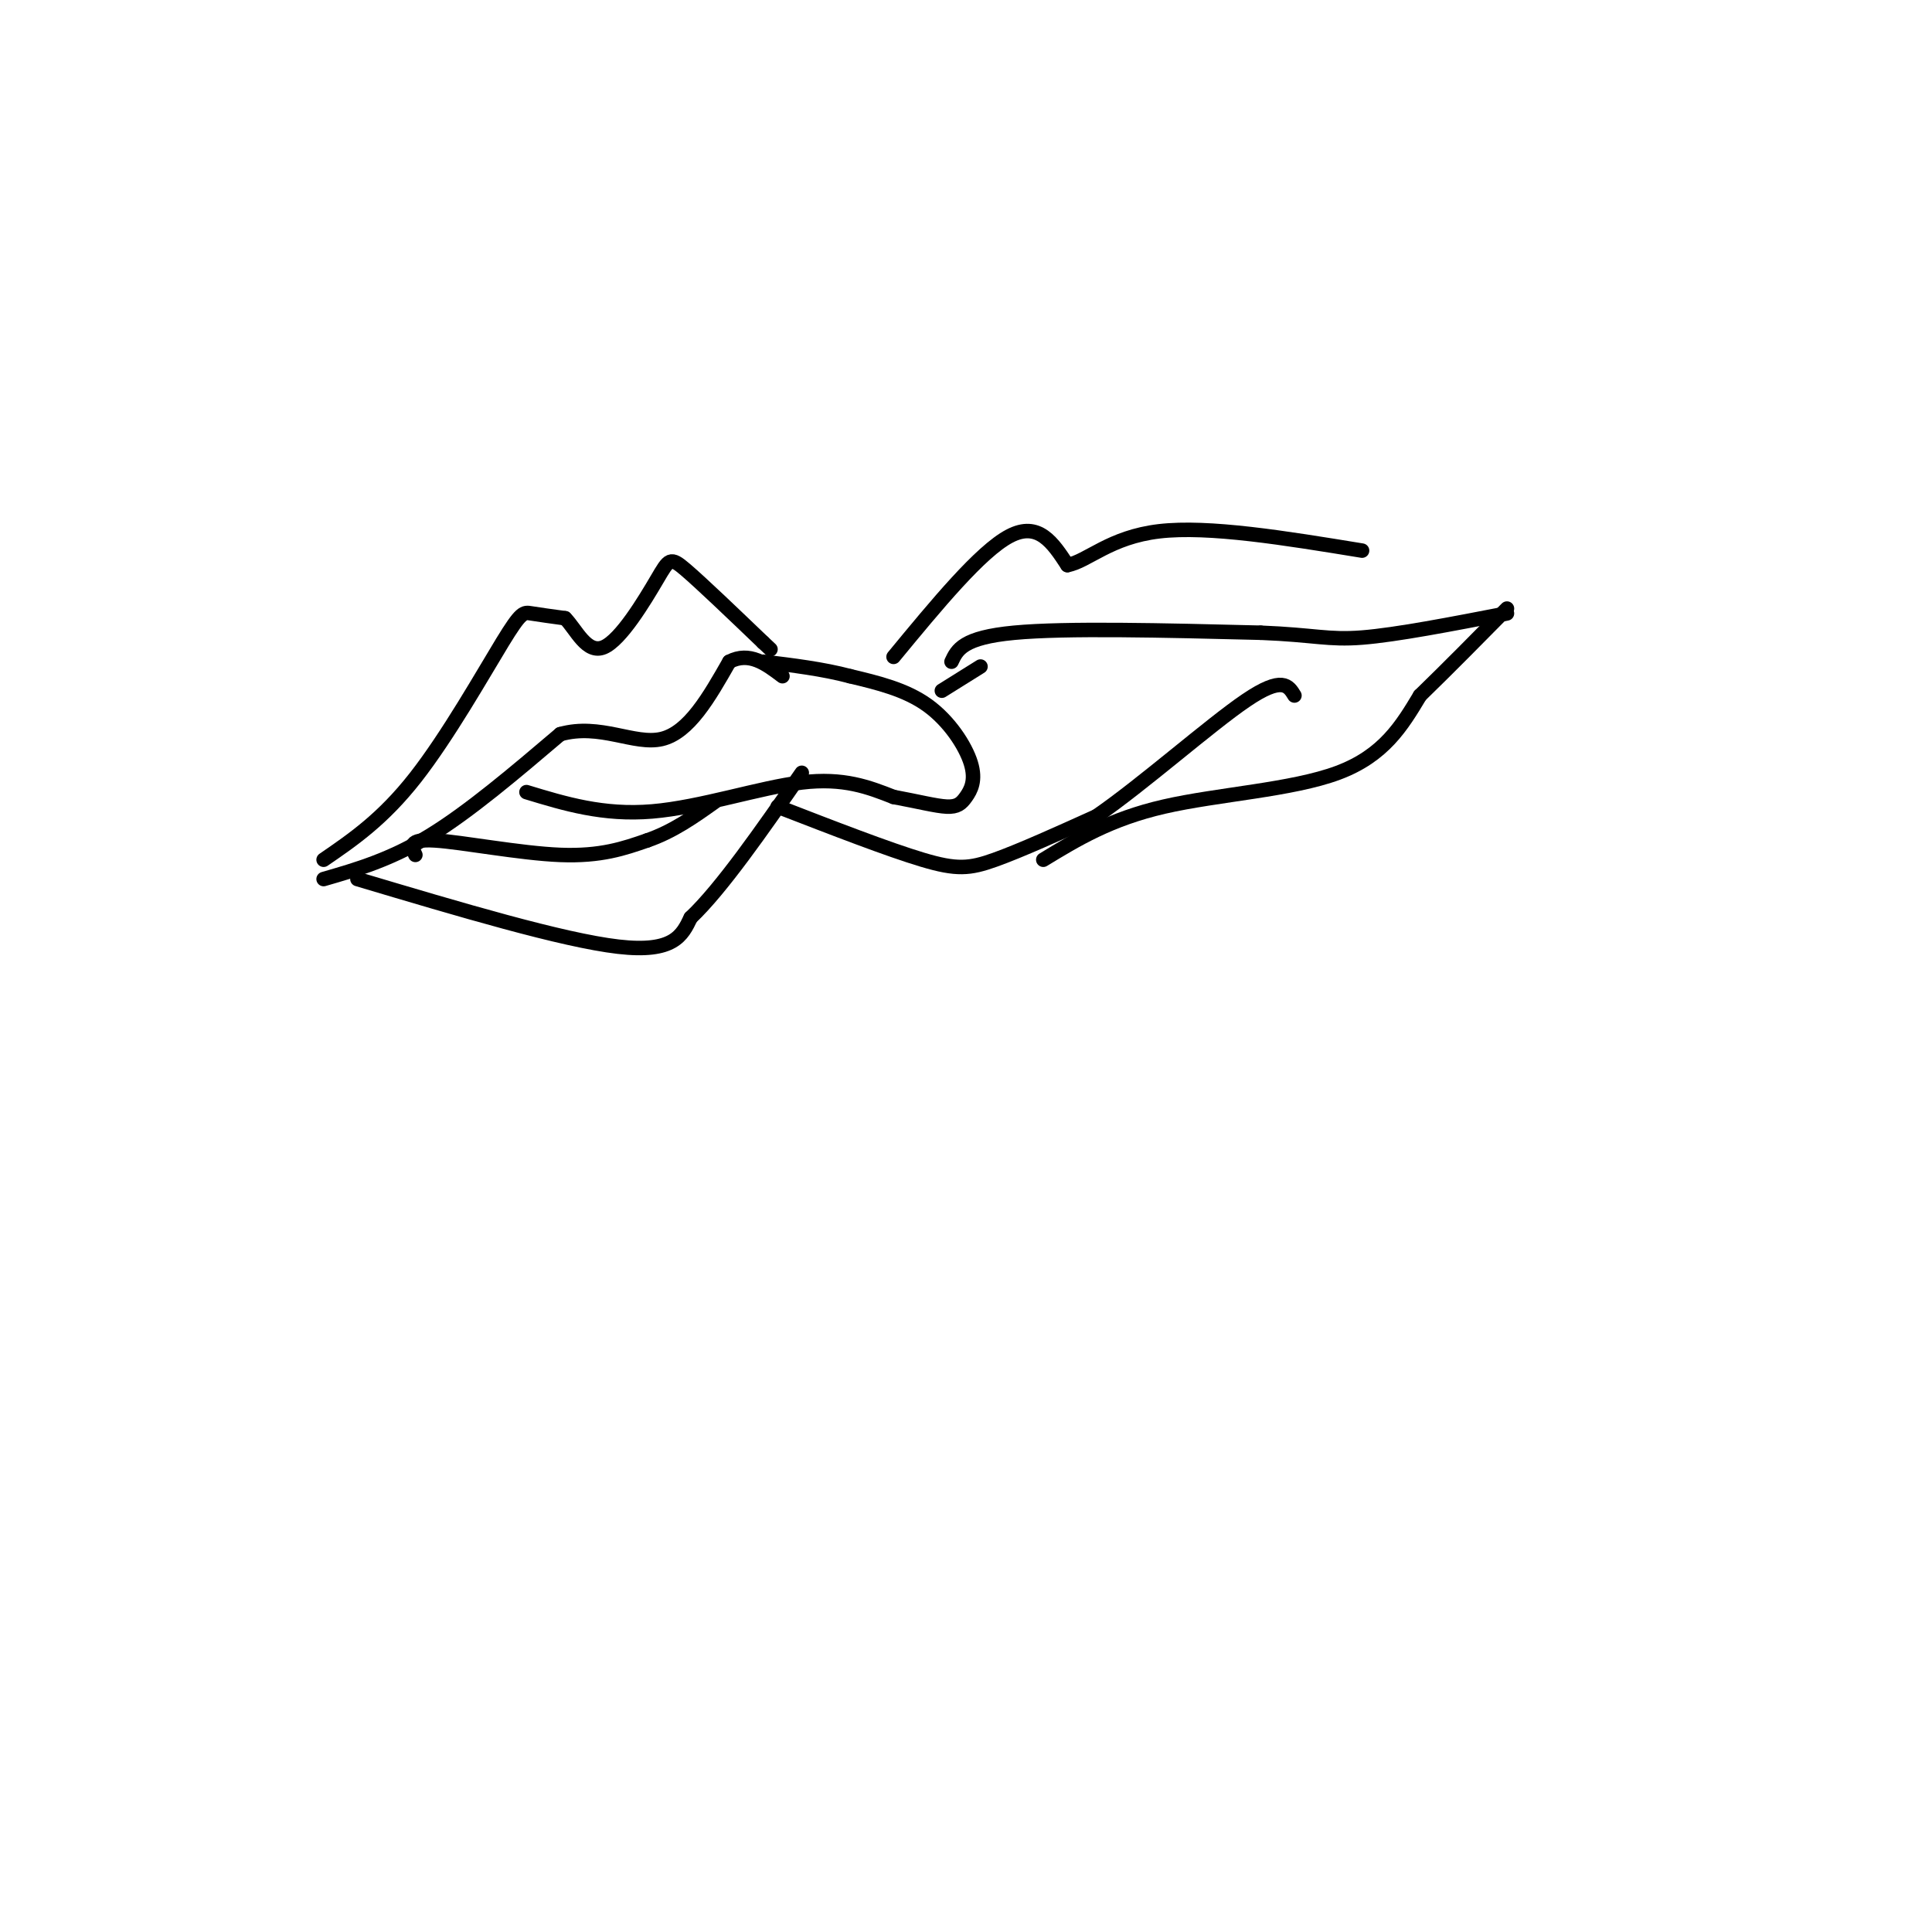 <svg viewBox='0 0 400 400' version='1.1' xmlns='http://www.w3.org/2000/svg' xmlns:xlink='http://www.w3.org/1999/xlink'><g fill='none' stroke='#000000' stroke-width='3' stroke-linecap='round' stroke-linejoin='round'><path d='M67,178c6.131,-4.202 12.262,-8.405 19,-17c6.738,-8.595 14.083,-21.583 18,-28c3.917,-6.417 4.405,-6.262 6,-6c1.595,0.262 4.298,0.631 7,1'/><path d='M117,128c2.273,2.282 4.455,7.488 8,6c3.545,-1.488 8.455,-9.670 11,-14c2.545,-4.330 2.727,-4.809 6,-2c3.273,2.809 9.636,8.904 16,15'/><path d='M158,133c2.667,2.500 1.333,1.250 0,0'/><path d='M67,182c6.917,-2.000 13.833,-4.000 22,-9c8.167,-5.000 17.583,-13.000 27,-21'/><path d='M116,152c8.244,-2.333 15.356,2.333 21,1c5.644,-1.333 9.822,-8.667 14,-16'/><path d='M151,137c4.167,-2.167 7.583,0.417 11,3'/><path d='M74,182c21.250,6.333 42.500,12.667 54,14c11.500,1.333 13.250,-2.333 15,-6'/><path d='M143,190c6.333,-6.000 14.667,-18.000 23,-30'/><path d='M109,164c7.956,2.422 15.911,4.844 26,4c10.089,-0.844 22.311,-4.956 31,-6c8.689,-1.044 13.844,0.978 19,3'/><path d='M185,165c5.229,0.971 8.802,1.898 11,2c2.198,0.102 3.022,-0.622 4,-2c0.978,-1.378 2.109,-3.409 1,-7c-1.109,-3.591 -4.460,-8.740 -9,-12c-4.540,-3.260 -10.270,-4.630 -16,-6'/><path d='M176,140c-5.667,-1.500 -11.833,-2.250 -18,-3'/><path d='M86,177c-0.800,-1.667 -1.600,-3.333 4,-3c5.600,0.333 17.600,2.667 26,3c8.400,0.333 13.200,-1.333 18,-3'/><path d='M134,174c5.333,-1.833 9.667,-4.917 14,-8'/><path d='M185,136c9.000,-10.917 18.000,-21.833 24,-25c6.000,-3.167 9.000,1.417 12,6'/><path d='M221,117c4.222,-0.800 8.778,-5.800 19,-7c10.222,-1.200 26.111,1.400 42,4'/><path d='M197,137c1.167,-2.500 2.333,-5.000 13,-6c10.667,-1.000 30.833,-0.500 51,0'/><path d='M261,131c11.267,0.444 13.933,1.556 21,1c7.067,-0.556 18.533,-2.778 30,-5'/><path d='M203,138c0.000,0.000 -8.000,5.000 -8,5'/><path d='M161,167c11.467,4.444 22.933,8.889 30,11c7.067,2.111 9.733,1.889 15,0c5.267,-1.889 13.133,-5.444 21,-9'/><path d='M227,169c9.711,-6.689 23.489,-18.911 31,-24c7.511,-5.089 8.756,-3.044 10,-1'/><path d='M216,178c6.933,-4.222 13.867,-8.444 25,-11c11.133,-2.556 26.467,-3.444 36,-7c9.533,-3.556 13.267,-9.778 17,-16'/><path d='M294,144c5.833,-5.667 11.917,-11.833 18,-18'/></g>
</svg>